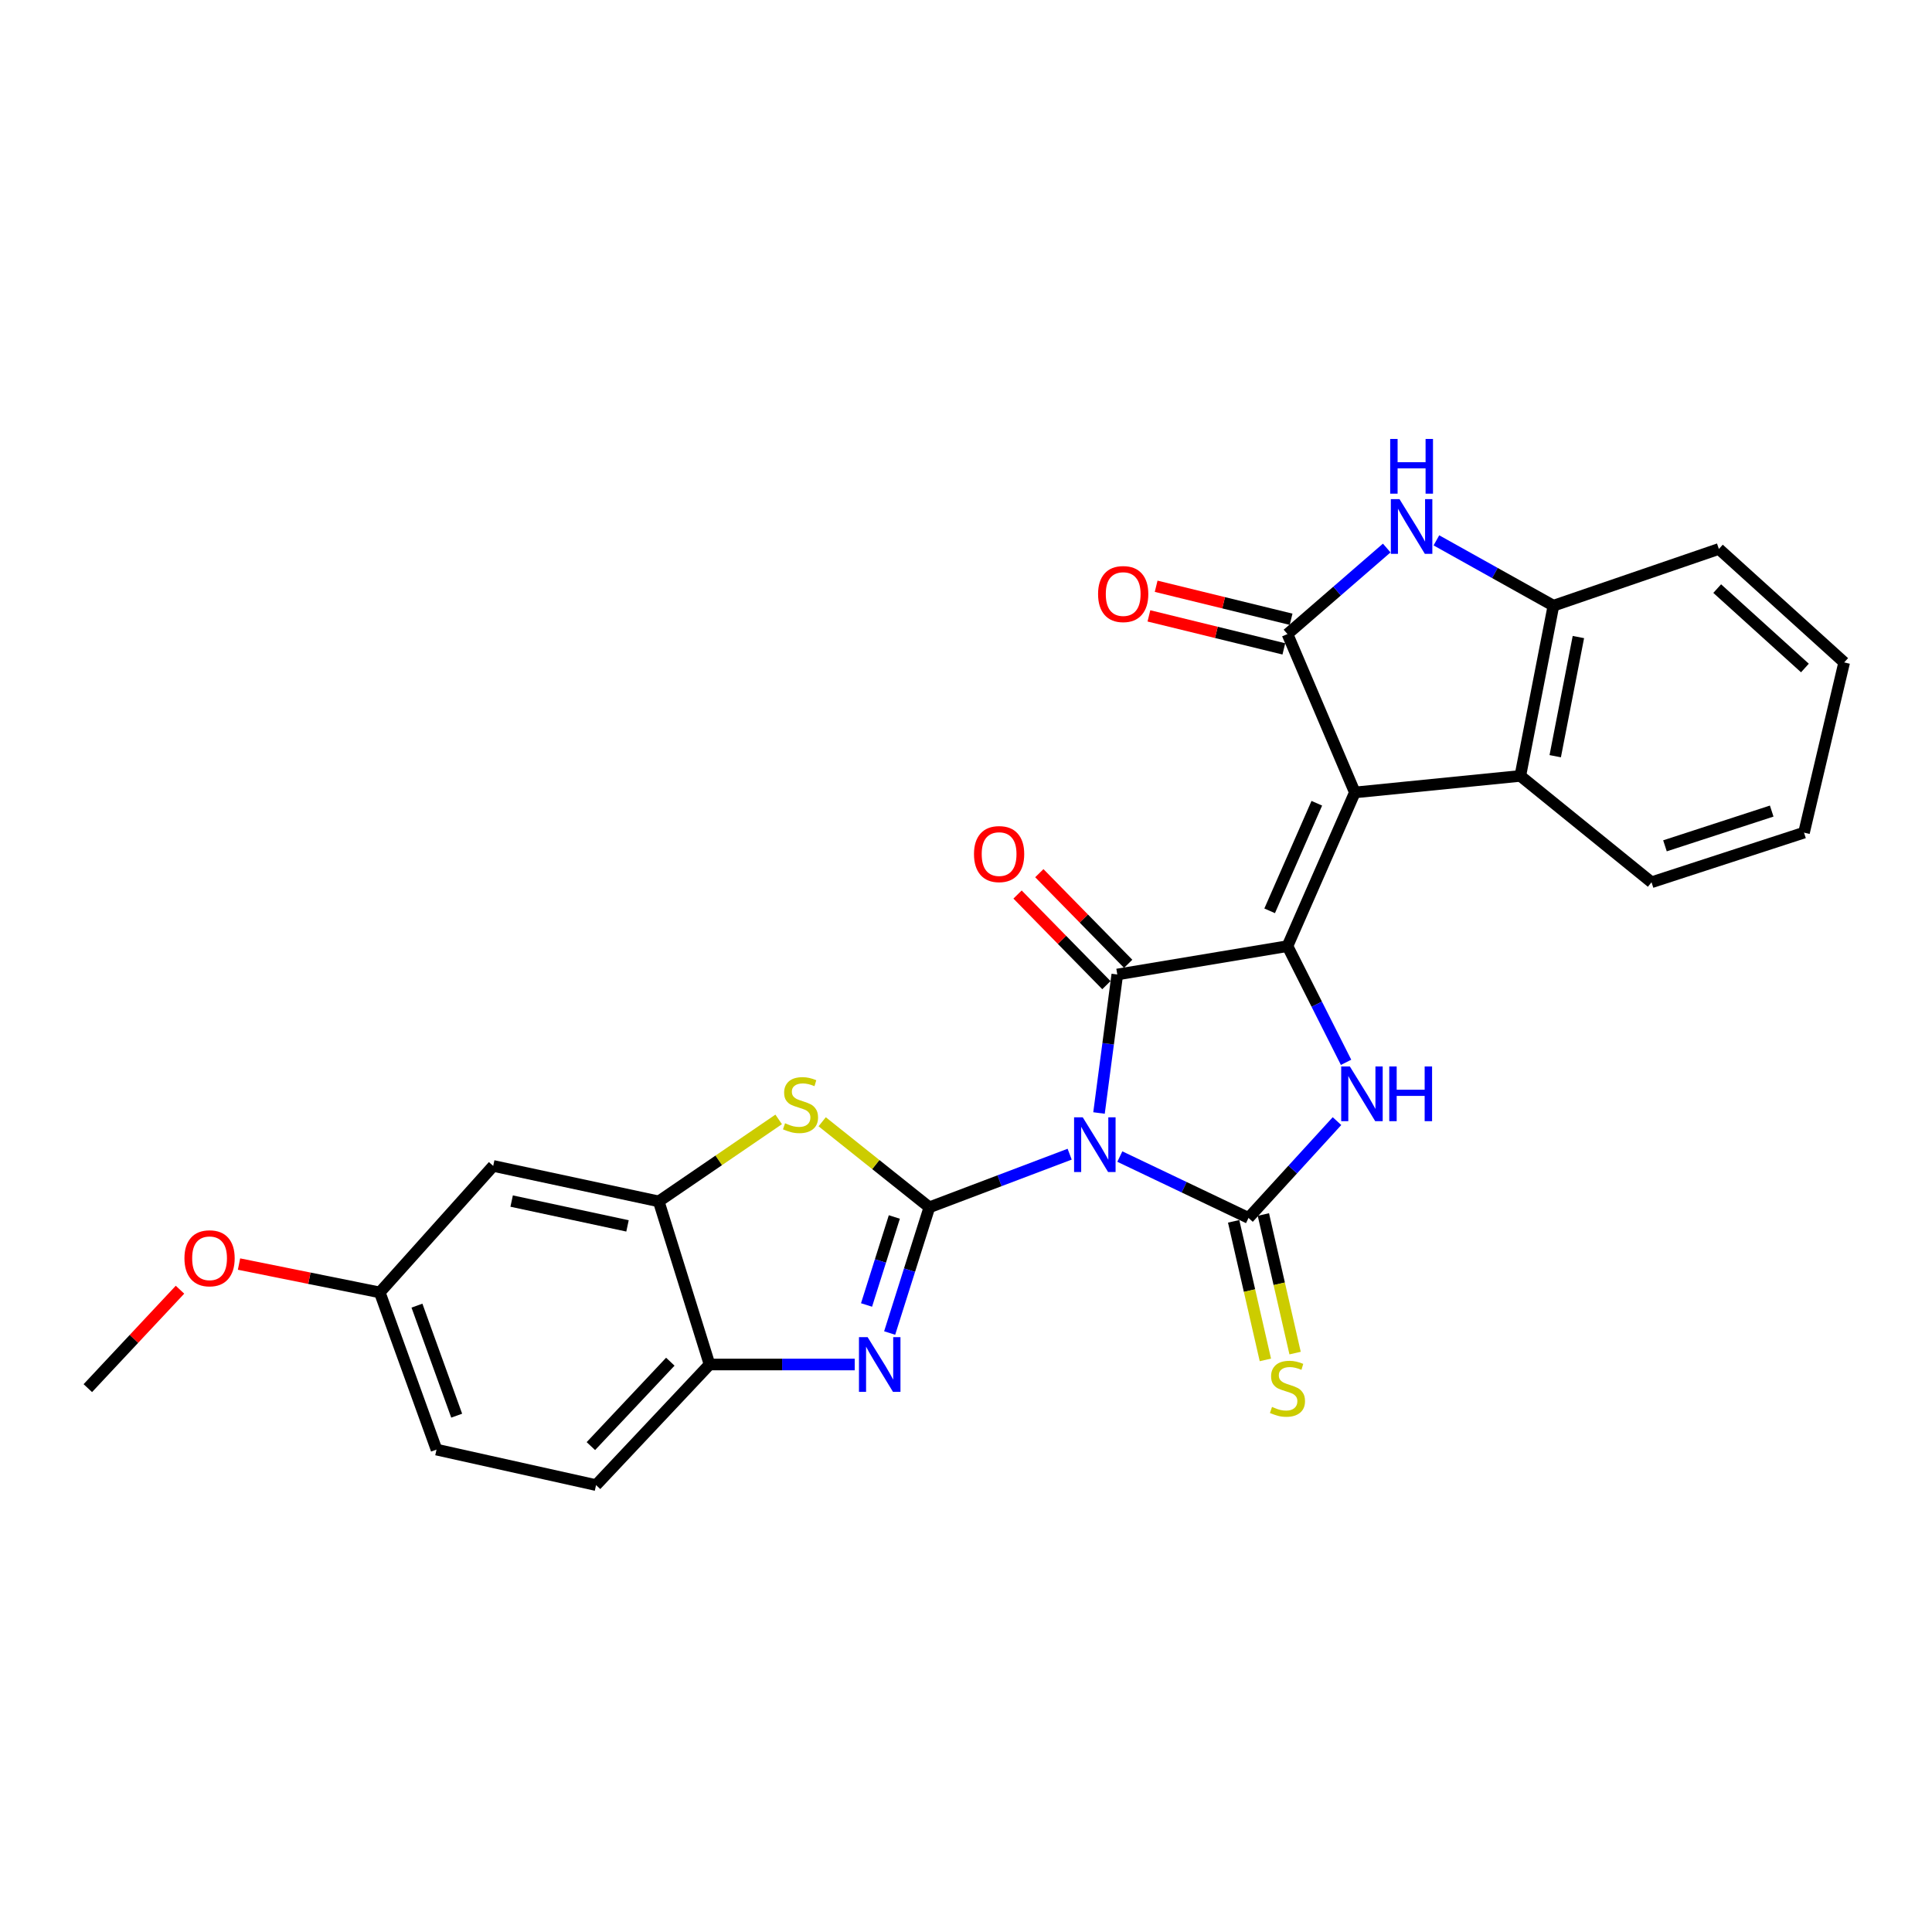 <?xml version='1.0' encoding='iso-8859-1'?>
<svg version='1.1' baseProfile='full'
              xmlns='http://www.w3.org/2000/svg'
                      xmlns:rdkit='http://www.rdkit.org/xml'
                      xmlns:xlink='http://www.w3.org/1999/xlink'
                  xml:space='preserve'
width='1000px' height='1000px' viewBox='0 0 1000 1000'>
<!-- END OF HEADER -->
<rect style='opacity:1.0;fill:#FFFFFF;stroke:none' width='1000' height='1000' x='0' y='0'> </rect>
<path class='bond-0' d='M 553.651,597.403 L 517.346,611.154' style='fill:none;fill-rule:evenodd;stroke:#0000FF;stroke-width:6px;stroke-linecap:butt;stroke-linejoin:miter;stroke-opacity:1' />
<path class='bond-0' d='M 517.346,611.154 L 481.041,624.905' style='fill:none;fill-rule:evenodd;stroke:#000000;stroke-width:6px;stroke-linecap:butt;stroke-linejoin:miter;stroke-opacity:1' />
<path class='bond-3' d='M 579.623,598.639 L 612.924,614.517' style='fill:none;fill-rule:evenodd;stroke:#0000FF;stroke-width:6px;stroke-linecap:butt;stroke-linejoin:miter;stroke-opacity:1' />
<path class='bond-3' d='M 612.924,614.517 L 646.224,630.394' style='fill:none;fill-rule:evenodd;stroke:#000000;stroke-width:6px;stroke-linecap:butt;stroke-linejoin:miter;stroke-opacity:1' />
<path class='bond-4' d='M 568.843,576.087 L 573.575,540.239' style='fill:none;fill-rule:evenodd;stroke:#0000FF;stroke-width:6px;stroke-linecap:butt;stroke-linejoin:miter;stroke-opacity:1' />
<path class='bond-4' d='M 573.575,540.239 L 578.308,504.391' style='fill:none;fill-rule:evenodd;stroke:#000000;stroke-width:6px;stroke-linecap:butt;stroke-linejoin:miter;stroke-opacity:1' />
<path class='bond-7' d='M 481.041,624.905 L 470.764,657.438' style='fill:none;fill-rule:evenodd;stroke:#000000;stroke-width:6px;stroke-linecap:butt;stroke-linejoin:miter;stroke-opacity:1' />
<path class='bond-7' d='M 470.764,657.438 L 460.486,689.971' style='fill:none;fill-rule:evenodd;stroke:#0000FF;stroke-width:6px;stroke-linecap:butt;stroke-linejoin:miter;stroke-opacity:1' />
<path class='bond-7' d='M 462.907,629.91 L 455.713,652.683' style='fill:none;fill-rule:evenodd;stroke:#000000;stroke-width:6px;stroke-linecap:butt;stroke-linejoin:miter;stroke-opacity:1' />
<path class='bond-7' d='M 455.713,652.683 L 448.518,675.456' style='fill:none;fill-rule:evenodd;stroke:#0000FF;stroke-width:6px;stroke-linecap:butt;stroke-linejoin:miter;stroke-opacity:1' />
<path class='bond-8' d='M 481.041,624.905 L 453.299,602.765' style='fill:none;fill-rule:evenodd;stroke:#000000;stroke-width:6px;stroke-linecap:butt;stroke-linejoin:miter;stroke-opacity:1' />
<path class='bond-8' d='M 453.299,602.765 L 425.557,580.625' style='fill:none;fill-rule:evenodd;stroke:#CCCC00;stroke-width:6px;stroke-linecap:butt;stroke-linejoin:miter;stroke-opacity:1' />
<path class='bond-1' d='M 666.393,489.712 L 578.308,504.391' style='fill:none;fill-rule:evenodd;stroke:#000000;stroke-width:6px;stroke-linecap:butt;stroke-linejoin:miter;stroke-opacity:1' />
<path class='bond-2' d='M 666.393,489.712 L 701.268,410.167' style='fill:none;fill-rule:evenodd;stroke:#000000;stroke-width:6px;stroke-linecap:butt;stroke-linejoin:miter;stroke-opacity:1' />
<path class='bond-2' d='M 657.169,471.442 L 681.581,415.761' style='fill:none;fill-rule:evenodd;stroke:#000000;stroke-width:6px;stroke-linecap:butt;stroke-linejoin:miter;stroke-opacity:1' />
<path class='bond-27' d='M 666.393,489.712 L 681.558,519.786' style='fill:none;fill-rule:evenodd;stroke:#000000;stroke-width:6px;stroke-linecap:butt;stroke-linejoin:miter;stroke-opacity:1' />
<path class='bond-27' d='M 681.558,519.786 L 696.723,549.86' style='fill:none;fill-rule:evenodd;stroke:#0000FF;stroke-width:6px;stroke-linecap:butt;stroke-linejoin:miter;stroke-opacity:1' />
<path class='bond-6' d='M 701.268,410.167 L 666.393,328.194' style='fill:none;fill-rule:evenodd;stroke:#000000;stroke-width:6px;stroke-linecap:butt;stroke-linejoin:miter;stroke-opacity:1' />
<path class='bond-10' d='M 701.268,410.167 L 786.916,401.609' style='fill:none;fill-rule:evenodd;stroke:#000000;stroke-width:6px;stroke-linecap:butt;stroke-linejoin:miter;stroke-opacity:1' />
<path class='bond-5' d='M 646.224,630.394 L 669.126,605.342' style='fill:none;fill-rule:evenodd;stroke:#000000;stroke-width:6px;stroke-linecap:butt;stroke-linejoin:miter;stroke-opacity:1' />
<path class='bond-5' d='M 669.126,605.342 L 692.027,580.289' style='fill:none;fill-rule:evenodd;stroke:#0000FF;stroke-width:6px;stroke-linecap:butt;stroke-linejoin:miter;stroke-opacity:1' />
<path class='bond-14' d='M 638.531,632.155 L 646.741,668.017' style='fill:none;fill-rule:evenodd;stroke:#000000;stroke-width:6px;stroke-linecap:butt;stroke-linejoin:miter;stroke-opacity:1' />
<path class='bond-14' d='M 646.741,668.017 L 654.951,703.879' style='fill:none;fill-rule:evenodd;stroke:#CCCC00;stroke-width:6px;stroke-linecap:butt;stroke-linejoin:miter;stroke-opacity:1' />
<path class='bond-14' d='M 653.918,628.633 L 662.127,664.495' style='fill:none;fill-rule:evenodd;stroke:#000000;stroke-width:6px;stroke-linecap:butt;stroke-linejoin:miter;stroke-opacity:1' />
<path class='bond-14' d='M 662.127,664.495 L 670.337,700.356' style='fill:none;fill-rule:evenodd;stroke:#CCCC00;stroke-width:6px;stroke-linecap:butt;stroke-linejoin:miter;stroke-opacity:1' />
<path class='bond-16' d='M 583.944,498.866 L 560.949,475.41' style='fill:none;fill-rule:evenodd;stroke:#000000;stroke-width:6px;stroke-linecap:butt;stroke-linejoin:miter;stroke-opacity:1' />
<path class='bond-16' d='M 560.949,475.41 L 537.955,451.955' style='fill:none;fill-rule:evenodd;stroke:#FF0000;stroke-width:6px;stroke-linecap:butt;stroke-linejoin:miter;stroke-opacity:1' />
<path class='bond-16' d='M 572.672,509.916 L 549.678,486.46' style='fill:none;fill-rule:evenodd;stroke:#000000;stroke-width:6px;stroke-linecap:butt;stroke-linejoin:miter;stroke-opacity:1' />
<path class='bond-16' d='M 549.678,486.46 L 526.684,463.005' style='fill:none;fill-rule:evenodd;stroke:#FF0000;stroke-width:6px;stroke-linecap:butt;stroke-linejoin:miter;stroke-opacity:1' />
<path class='bond-9' d='M 666.393,328.194 L 692.082,305.928' style='fill:none;fill-rule:evenodd;stroke:#000000;stroke-width:6px;stroke-linecap:butt;stroke-linejoin:miter;stroke-opacity:1' />
<path class='bond-9' d='M 692.082,305.928 L 717.77,283.662' style='fill:none;fill-rule:evenodd;stroke:#0000FF;stroke-width:6px;stroke-linecap:butt;stroke-linejoin:miter;stroke-opacity:1' />
<path class='bond-17' d='M 668.268,320.528 L 633.345,311.989' style='fill:none;fill-rule:evenodd;stroke:#000000;stroke-width:6px;stroke-linecap:butt;stroke-linejoin:miter;stroke-opacity:1' />
<path class='bond-17' d='M 633.345,311.989 L 598.423,303.45' style='fill:none;fill-rule:evenodd;stroke:#FF0000;stroke-width:6px;stroke-linecap:butt;stroke-linejoin:miter;stroke-opacity:1' />
<path class='bond-17' d='M 664.519,335.86 L 629.596,327.321' style='fill:none;fill-rule:evenodd;stroke:#000000;stroke-width:6px;stroke-linecap:butt;stroke-linejoin:miter;stroke-opacity:1' />
<path class='bond-17' d='M 629.596,327.321 L 594.674,318.782' style='fill:none;fill-rule:evenodd;stroke:#FF0000;stroke-width:6px;stroke-linecap:butt;stroke-linejoin:miter;stroke-opacity:1' />
<path class='bond-13' d='M 442.397,706.264 L 404.83,706.264' style='fill:none;fill-rule:evenodd;stroke:#0000FF;stroke-width:6px;stroke-linecap:butt;stroke-linejoin:miter;stroke-opacity:1' />
<path class='bond-13' d='M 404.83,706.264 L 367.262,706.264' style='fill:none;fill-rule:evenodd;stroke:#000000;stroke-width:6px;stroke-linecap:butt;stroke-linejoin:miter;stroke-opacity:1' />
<path class='bond-11' d='M 403.041,579.401 L 371.998,600.618' style='fill:none;fill-rule:evenodd;stroke:#CCCC00;stroke-width:6px;stroke-linecap:butt;stroke-linejoin:miter;stroke-opacity:1' />
<path class='bond-11' d='M 371.998,600.618 L 340.955,621.835' style='fill:none;fill-rule:evenodd;stroke:#000000;stroke-width:6px;stroke-linecap:butt;stroke-linejoin:miter;stroke-opacity:1' />
<path class='bond-29' d='M 743.478,279.681 L 773.764,296.594' style='fill:none;fill-rule:evenodd;stroke:#0000FF;stroke-width:6px;stroke-linecap:butt;stroke-linejoin:miter;stroke-opacity:1' />
<path class='bond-29' d='M 773.764,296.594 L 804.05,313.506' style='fill:none;fill-rule:evenodd;stroke:#000000;stroke-width:6px;stroke-linecap:butt;stroke-linejoin:miter;stroke-opacity:1' />
<path class='bond-12' d='M 786.916,401.609 L 804.05,313.506' style='fill:none;fill-rule:evenodd;stroke:#000000;stroke-width:6px;stroke-linecap:butt;stroke-linejoin:miter;stroke-opacity:1' />
<path class='bond-12' d='M 804.98,391.407 L 816.974,329.735' style='fill:none;fill-rule:evenodd;stroke:#000000;stroke-width:6px;stroke-linecap:butt;stroke-linejoin:miter;stroke-opacity:1' />
<path class='bond-21' d='M 786.916,401.609 L 854.832,456.661' style='fill:none;fill-rule:evenodd;stroke:#000000;stroke-width:6px;stroke-linecap:butt;stroke-linejoin:miter;stroke-opacity:1' />
<path class='bond-15' d='M 340.955,621.835 L 255.281,603.482' style='fill:none;fill-rule:evenodd;stroke:#000000;stroke-width:6px;stroke-linecap:butt;stroke-linejoin:miter;stroke-opacity:1' />
<path class='bond-15' d='M 324.798,634.517 L 264.826,621.669' style='fill:none;fill-rule:evenodd;stroke:#000000;stroke-width:6px;stroke-linecap:butt;stroke-linejoin:miter;stroke-opacity:1' />
<path class='bond-28' d='M 340.955,621.835 L 367.262,706.264' style='fill:none;fill-rule:evenodd;stroke:#000000;stroke-width:6px;stroke-linecap:butt;stroke-linejoin:miter;stroke-opacity:1' />
<path class='bond-23' d='M 804.05,313.506 L 889.689,284.147' style='fill:none;fill-rule:evenodd;stroke:#000000;stroke-width:6px;stroke-linecap:butt;stroke-linejoin:miter;stroke-opacity:1' />
<path class='bond-18' d='M 367.262,706.264 L 308.518,768.683' style='fill:none;fill-rule:evenodd;stroke:#000000;stroke-width:6px;stroke-linecap:butt;stroke-linejoin:miter;stroke-opacity:1' />
<path class='bond-18' d='M 346.956,704.809 L 305.836,748.502' style='fill:none;fill-rule:evenodd;stroke:#000000;stroke-width:6px;stroke-linecap:butt;stroke-linejoin:miter;stroke-opacity:1' />
<path class='bond-19' d='M 255.281,603.482 L 196.563,668.952' style='fill:none;fill-rule:evenodd;stroke:#000000;stroke-width:6px;stroke-linecap:butt;stroke-linejoin:miter;stroke-opacity:1' />
<path class='bond-20' d='M 308.518,768.683 L 225.94,750.311' style='fill:none;fill-rule:evenodd;stroke:#000000;stroke-width:6px;stroke-linecap:butt;stroke-linejoin:miter;stroke-opacity:1' />
<path class='bond-22' d='M 196.563,668.952 L 160.14,661.613' style='fill:none;fill-rule:evenodd;stroke:#000000;stroke-width:6px;stroke-linecap:butt;stroke-linejoin:miter;stroke-opacity:1' />
<path class='bond-22' d='M 160.14,661.613 L 123.716,654.275' style='fill:none;fill-rule:evenodd;stroke:#FF0000;stroke-width:6px;stroke-linecap:butt;stroke-linejoin:miter;stroke-opacity:1' />
<path class='bond-30' d='M 196.563,668.952 L 225.94,750.311' style='fill:none;fill-rule:evenodd;stroke:#000000;stroke-width:6px;stroke-linecap:butt;stroke-linejoin:miter;stroke-opacity:1' />
<path class='bond-30' d='M 215.816,675.795 L 236.38,732.747' style='fill:none;fill-rule:evenodd;stroke:#000000;stroke-width:6px;stroke-linecap:butt;stroke-linejoin:miter;stroke-opacity:1' />
<path class='bond-25' d='M 854.832,456.661 L 933.754,430.968' style='fill:none;fill-rule:evenodd;stroke:#000000;stroke-width:6px;stroke-linecap:butt;stroke-linejoin:miter;stroke-opacity:1' />
<path class='bond-25' d='M 861.784,437.798 L 917.029,419.813' style='fill:none;fill-rule:evenodd;stroke:#000000;stroke-width:6px;stroke-linecap:butt;stroke-linejoin:miter;stroke-opacity:1' />
<path class='bond-24' d='M 93.164,667.547 L 69.309,693.022' style='fill:none;fill-rule:evenodd;stroke:#FF0000;stroke-width:6px;stroke-linecap:butt;stroke-linejoin:miter;stroke-opacity:1' />
<path class='bond-24' d='M 69.309,693.022 L 45.455,718.497' style='fill:none;fill-rule:evenodd;stroke:#000000;stroke-width:6px;stroke-linecap:butt;stroke-linejoin:miter;stroke-opacity:1' />
<path class='bond-31' d='M 889.689,284.147 L 954.545,342.865' style='fill:none;fill-rule:evenodd;stroke:#000000;stroke-width:6px;stroke-linecap:butt;stroke-linejoin:miter;stroke-opacity:1' />
<path class='bond-31' d='M 888.824,304.656 L 934.223,345.758' style='fill:none;fill-rule:evenodd;stroke:#000000;stroke-width:6px;stroke-linecap:butt;stroke-linejoin:miter;stroke-opacity:1' />
<path class='bond-26' d='M 933.754,430.968 L 954.545,342.865' style='fill:none;fill-rule:evenodd;stroke:#000000;stroke-width:6px;stroke-linecap:butt;stroke-linejoin:miter;stroke-opacity:1' />
<path  class='atom-0' d='M 560.42 578.308
L 569.7 593.308
Q 570.62 594.788, 572.1 597.468
Q 573.58 600.148, 573.66 600.308
L 573.66 578.308
L 577.42 578.308
L 577.42 606.628
L 573.54 606.628
L 563.58 590.228
Q 562.42 588.308, 561.18 586.108
Q 559.98 583.908, 559.62 583.228
L 559.62 606.628
L 555.94 606.628
L 555.94 578.308
L 560.42 578.308
' fill='#0000FF'/>
<path  class='atom-6' d='M 698.682 552.001
L 707.962 567.001
Q 708.882 568.481, 710.362 571.161
Q 711.842 573.841, 711.922 574.001
L 711.922 552.001
L 715.682 552.001
L 715.682 580.321
L 711.802 580.321
L 701.842 563.921
Q 700.682 562.001, 699.442 559.801
Q 698.242 557.601, 697.882 556.921
L 697.882 580.321
L 694.202 580.321
L 694.202 552.001
L 698.682 552.001
' fill='#0000FF'/>
<path  class='atom-6' d='M 719.082 552.001
L 722.922 552.001
L 722.922 564.041
L 737.402 564.041
L 737.402 552.001
L 741.242 552.001
L 741.242 580.321
L 737.402 580.321
L 737.402 567.241
L 722.922 567.241
L 722.922 580.321
L 719.082 580.321
L 719.082 552.001
' fill='#0000FF'/>
<path  class='atom-8' d='M 449.079 692.104
L 458.359 707.104
Q 459.279 708.584, 460.759 711.264
Q 462.239 713.944, 462.319 714.104
L 462.319 692.104
L 466.079 692.104
L 466.079 720.424
L 462.199 720.424
L 452.239 704.024
Q 451.079 702.104, 449.839 699.904
Q 448.639 697.704, 448.279 697.024
L 448.279 720.424
L 444.599 720.424
L 444.599 692.104
L 449.079 692.104
' fill='#0000FF'/>
<path  class='atom-9' d='M 406.344 581.396
Q 406.664 581.516, 407.984 582.076
Q 409.304 582.636, 410.744 582.996
Q 412.224 583.316, 413.664 583.316
Q 416.344 583.316, 417.904 582.036
Q 419.464 580.716, 419.464 578.436
Q 419.464 576.876, 418.664 575.916
Q 417.904 574.956, 416.704 574.436
Q 415.504 573.916, 413.504 573.316
Q 410.984 572.556, 409.464 571.836
Q 407.984 571.116, 406.904 569.596
Q 405.864 568.076, 405.864 565.516
Q 405.864 561.956, 408.264 559.756
Q 410.704 557.556, 415.504 557.556
Q 418.784 557.556, 422.504 559.116
L 421.584 562.196
Q 418.184 560.796, 415.624 560.796
Q 412.864 560.796, 411.344 561.956
Q 409.824 563.076, 409.864 565.036
Q 409.864 566.556, 410.624 567.476
Q 411.424 568.396, 412.544 568.916
Q 413.704 569.436, 415.624 570.036
Q 418.184 570.836, 419.704 571.636
Q 421.224 572.436, 422.304 574.076
Q 423.424 575.676, 423.424 578.436
Q 423.424 582.356, 420.784 584.476
Q 418.184 586.556, 413.824 586.556
Q 411.304 586.556, 409.384 585.996
Q 407.504 585.476, 405.264 584.556
L 406.344 581.396
' fill='#CCCC00'/>
<path  class='atom-10' d='M 724.376 258.35
L 733.656 273.35
Q 734.576 274.83, 736.056 277.51
Q 737.536 280.19, 737.616 280.35
L 737.616 258.35
L 741.376 258.35
L 741.376 286.67
L 737.496 286.67
L 727.536 270.27
Q 726.376 268.35, 725.136 266.15
Q 723.936 263.95, 723.576 263.27
L 723.576 286.67
L 719.896 286.67
L 719.896 258.35
L 724.376 258.35
' fill='#0000FF'/>
<path  class='atom-10' d='M 719.556 227.198
L 723.396 227.198
L 723.396 239.238
L 737.876 239.238
L 737.876 227.198
L 741.716 227.198
L 741.716 255.518
L 737.876 255.518
L 737.876 242.438
L 723.396 242.438
L 723.396 255.518
L 719.556 255.518
L 719.556 227.198
' fill='#0000FF'/>
<path  class='atom-15' d='M 658.393 728.217
Q 658.713 728.337, 660.033 728.897
Q 661.353 729.457, 662.793 729.817
Q 664.273 730.137, 665.713 730.137
Q 668.393 730.137, 669.953 728.857
Q 671.513 727.537, 671.513 725.257
Q 671.513 723.697, 670.713 722.737
Q 669.953 721.777, 668.753 721.257
Q 667.553 720.737, 665.553 720.137
Q 663.033 719.377, 661.513 718.657
Q 660.033 717.937, 658.953 716.417
Q 657.913 714.897, 657.913 712.337
Q 657.913 708.777, 660.313 706.577
Q 662.753 704.377, 667.553 704.377
Q 670.833 704.377, 674.553 705.937
L 673.633 709.017
Q 670.233 707.617, 667.673 707.617
Q 664.913 707.617, 663.393 708.777
Q 661.873 709.897, 661.913 711.857
Q 661.913 713.377, 662.673 714.297
Q 663.473 715.217, 664.593 715.737
Q 665.753 716.257, 667.673 716.857
Q 670.233 717.657, 671.753 718.457
Q 673.273 719.257, 674.353 720.897
Q 675.473 722.497, 675.473 725.257
Q 675.473 729.177, 672.833 731.297
Q 670.233 733.377, 665.873 733.377
Q 663.353 733.377, 661.433 732.817
Q 659.553 732.297, 657.313 731.377
L 658.393 728.217
' fill='#CCCC00'/>
<path  class='atom-17' d='M 504.135 442.07
Q 504.135 435.27, 507.495 431.47
Q 510.855 427.67, 517.135 427.67
Q 523.415 427.67, 526.775 431.47
Q 530.135 435.27, 530.135 442.07
Q 530.135 448.95, 526.735 452.87
Q 523.335 456.75, 517.135 456.75
Q 510.895 456.75, 507.495 452.87
Q 504.135 448.99, 504.135 442.07
M 517.135 453.55
Q 521.455 453.55, 523.775 450.67
Q 526.135 447.75, 526.135 442.07
Q 526.135 436.51, 523.775 433.71
Q 521.455 430.87, 517.135 430.87
Q 512.815 430.87, 510.455 433.67
Q 508.135 436.47, 508.135 442.07
Q 508.135 447.79, 510.455 450.67
Q 512.815 453.55, 517.135 453.55
' fill='#FF0000'/>
<path  class='atom-18' d='M 568.36 307.482
Q 568.36 300.682, 571.72 296.882
Q 575.08 293.082, 581.36 293.082
Q 587.64 293.082, 591 296.882
Q 594.36 300.682, 594.36 307.482
Q 594.36 314.362, 590.96 318.282
Q 587.56 322.162, 581.36 322.162
Q 575.12 322.162, 571.72 318.282
Q 568.36 314.402, 568.36 307.482
M 581.36 318.962
Q 585.68 318.962, 588 316.082
Q 590.36 313.162, 590.36 307.482
Q 590.36 301.922, 588 299.122
Q 585.68 296.282, 581.36 296.282
Q 577.04 296.282, 574.68 299.082
Q 572.36 301.882, 572.36 307.482
Q 572.36 313.202, 574.68 316.082
Q 577.04 318.962, 581.36 318.962
' fill='#FF0000'/>
<path  class='atom-23' d='M 95.469 651.283
Q 95.469 644.483, 98.829 640.683
Q 102.189 636.883, 108.469 636.883
Q 114.749 636.883, 118.109 640.683
Q 121.469 644.483, 121.469 651.283
Q 121.469 658.163, 118.069 662.083
Q 114.669 665.963, 108.469 665.963
Q 102.229 665.963, 98.829 662.083
Q 95.469 658.203, 95.469 651.283
M 108.469 662.763
Q 112.789 662.763, 115.109 659.883
Q 117.469 656.963, 117.469 651.283
Q 117.469 645.723, 115.109 642.923
Q 112.789 640.083, 108.469 640.083
Q 104.149 640.083, 101.789 642.883
Q 99.469 645.683, 99.469 651.283
Q 99.469 657.003, 101.789 659.883
Q 104.149 662.763, 108.469 662.763
' fill='#FF0000'/>
</svg>
